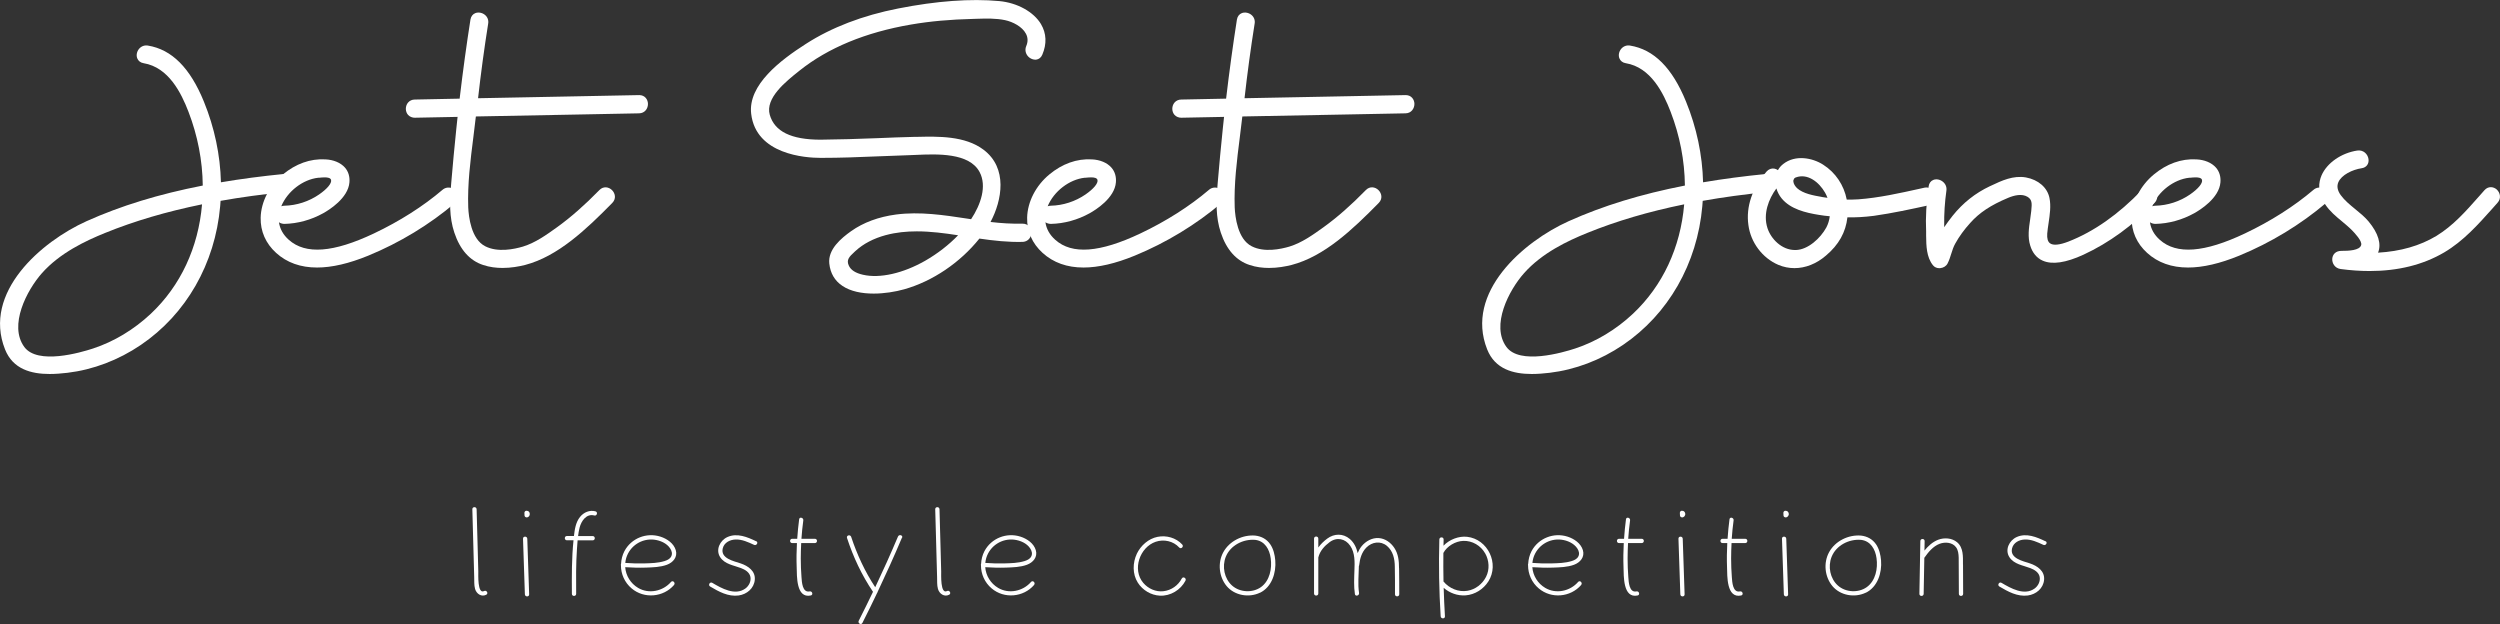 <?xml version="1.0" encoding="UTF-8"?>
<svg id="Layer_1" data-name="Layer 1" xmlns="http://www.w3.org/2000/svg" viewBox="0 0 415.38 103.68">
  <rect x="0" y="0" width="415.38" height="103.68" fill="#333333" stroke="none"/>
  <defs>
    <style>
      .cls-1 {
        fill: #fff;
        stroke-width: 0px;
      }
    </style>
  </defs>
  <path class="cls-1" d="M47.23,28.89c.79-.1,1.42.43,1.5,1.23.08.8-.43,1.69-1.41,1.79-3.75.38-7.3.86-10.67,1.46-.02.3-.04.61-.07.91-.84,9.53-5.65,17.93-13.19,23.04-3.7,2.51-7.91,4.11-12.17,4.62-.96.11-1.96.2-2.96.2-3.1,0-6.12-.81-7.42-4.08-3.77-9.48,6.03-17.93,13.54-21.31,5.68-2.55,11.98-4.49,19.31-5.92v-.03c-.05-4.13-.84-8.24-2.37-12.22-1.21-3.14-3.3-7.39-7.46-8.08-.51-.08-.89-.38-1.06-.82-.19-.5-.07-1.11.3-1.56.37-.44.9-.64,1.47-.55,3.97.65,7.02,3.7,9.31,9.32,1.76,4.31,2.72,8.88,2.83,13.4,3.29-.56,6.79-1.02,10.52-1.39h0ZM33.57,33.95c-5.92,1.21-11.25,2.78-16.1,4.75-3.31,1.34-7.5,3.32-10.49,6.67-2.53,2.85-5.57,8.7-2.94,12.28,2.21,3,9.31.95,11.43.25,3.49-1.15,6.8-3.15,9.6-5.78,4.93-4.64,7.89-11,8.5-18.16Z"/>
  <path class="cls-1" d="M75.03,31.25c.54.2.96.67,1.06,1.2.09.47-.09.94-.49,1.28-4.2,3.57-9.18,6.6-14.42,8.75-3.2,1.31-6.03,1.97-8.5,1.97-2.74,0-5.01-.81-6.8-2.43-1.73-1.57-2.62-3.59-2.57-5.85.06-2.64,1.45-5.34,3.71-7.2,2.11-1.74,4.52-2.64,7.05-2.49,1.34.06,2.52.55,3.23,1.35.58.65.84,1.51.76,2.46-.21,2.64-3.39,4.6-4.36,5.14-2,1.11-4.23,1.72-6.44,1.77-.29,0-.66-.09-.91-.27.15,1.09.7,2.09,1.64,2.92,2.78,2.48,7.4,2.13,14.13-1.06,4.26-2.02,8.2-4.52,11.4-7.25.43-.37.98-.47,1.51-.29h0ZM46.74,34.27c.15-.05.32-.09.5-.09,2.05-.04,4.1-.71,5.78-1.87,1.36-.94,2.12-1.86,1.99-2.41-.08-.34-.56-.43-1.06-.43-.33,0-.67.04-.9.06h-.15c-2.58.28-5.15,2.27-6.16,4.73Z"/>
  <path class="cls-1" d="M106.21,15.8c.94,0,1.44.73,1.45,1.46.01.75-.5,1.55-1.47,1.57l-9.81.19c-5.77.12-11.53.23-17.31.33,0,.04,0,.09-.02.13-.12,1.08-.26,2.19-.4,3.31-.49,3.85-.99,7.84-.85,11.67.07,1.55.48,5.28,2.83,6.46,2.07,1.06,4.81.48,6.26.05,2.06-.63,3.89-1.94,5.66-3.21,2.3-1.66,4.59-3.67,7.04-6.18.67-.69,1.56-.52,2.09,0,.54.53.74,1.43.06,2.13-4.36,4.44-9.06,8.89-14.48,10.31-1.03.26-2.35.5-3.75.5-1.05,0-2.16-.13-3.23-.49-2.22-.72-3.84-2.53-4.79-5.38-.86-2.56-.77-5.27-.55-7.82l.03-.38c.26-3.01.53-6.03.85-9.06.06-.66.13-1.31.21-1.97l-7.11.14c-.39.01-.84-.16-1.11-.46-.24-.26-.37-.62-.38-1,0-.39.12-.76.36-1.05.27-.32.67-.51,1.12-.51l7.46-.15c.54-4.59,1.15-9.01,1.8-13.16.09-.51.39-.9.83-1.06.5-.18,1.12-.07,1.57.3.44.36.64.89.54,1.46-.65,4.08-1.21,8.25-1.68,12.39,5.84-.1,11.69-.22,17.54-.34l9.22-.18h.03Z"/>
  <path class="cls-1" d="M172.97,4.02c.9,1.52.98,3.27.21,5.07-.2.47-.56.77-1.03.82-.51.04-1.09-.2-1.44-.67-.35-.47-.42-1.05-.2-1.58.31-.72.29-1.41-.04-2.04-.61-1.19-2.19-2-3.47-2.27-1.5-.32-3.11-.28-4.67-.23l-.63.02c-3.79.09-7.17.39-10.35.94-7.54,1.29-13.76,3.87-18.49,7.64l-.16.13c-2.1,1.67-5.6,4.46-4.8,7.23.8,2.77,3.55,4.12,8.41,4.13,3.12-.03,6.3-.13,9.37-.25,2.1-.09,4.19-.17,6.29-.22h.37c3.55-.08,7.99-.19,11.07,2.13,4.06,3.05,3.09,8.4,1.17,12.01,1.76.21,3.52.32,5.29.28.55-.01,1,.22,1.26.65.3.48.31,1.11.04,1.61-.25.47-.71.75-1.27.77-2.38.06-4.79-.2-7.17-.55-3.2,3.99-7.77,7.1-12.51,8.43-1.47.41-3.28.71-5.06.71-1.93,0-3.83-.35-5.22-1.3-1.26-.85-1.98-2.09-2.15-3.69-.25-2.35,1.95-4.19,3.62-5.38,2.05-1.45,4.56-2.38,7.48-2.77,3.96-.51,7.91.09,11.73.67.24.04.48.07.73.11,1.61-2.43,2.66-5.5,1.41-7.84-1.72-3.23-7.08-3-10.62-2.84-.44.02-.86.04-1.25.05-1.7.05-3.41.12-5.11.19-3.04.13-6.18.25-9.28.25h-.17c-2.5,0-10.72-.54-11.52-7.32-.57-4.82,4.91-8.94,9.08-11.61,4.27-2.75,9.44-4.73,15.35-5.89,6.39-1.26,12.04-1.67,16.79-1.23,3,.28,5.73,1.79,6.95,3.85h0ZM147.19,39.06c-2.04.55-3.74,1.44-5.05,2.64l-.14.13c-.92.84-1.42,1.36-.95,2.34.34.71,1.12,1.21,2.33,1.48,2.81.65,6.67-.23,10.35-2.33,2.05-1.18,3.91-2.62,5.46-4.23-2.27-.35-4.58-.65-6.86-.65-1.73,0-3.45.17-5.13.62Z"/>
  <path class="cls-1" d="M202.38,31.25c.54.2.96.67,1.06,1.2.09.47-.09.94-.49,1.28-4.2,3.57-9.18,6.6-14.42,8.75-3.2,1.31-6.03,1.97-8.5,1.97-2.74,0-5.01-.81-6.8-2.43-1.73-1.57-2.62-3.59-2.57-5.85.06-2.64,1.45-5.34,3.71-7.2,2.11-1.74,4.52-2.64,7.05-2.49,1.34.06,2.52.55,3.23,1.35.58.65.84,1.51.76,2.46-.21,2.64-3.39,4.6-4.36,5.14-2,1.11-4.23,1.72-6.44,1.77-.29,0-.66-.09-.91-.27.15,1.09.7,2.09,1.64,2.92,2.78,2.48,7.4,2.13,14.13-1.06,4.26-2.02,8.2-4.52,11.4-7.25.43-.37.98-.47,1.51-.29h0ZM174.08,34.27c.15-.05.32-.09.5-.09,2.05-.04,4.1-.71,5.78-1.87,1.36-.94,2.12-1.86,1.99-2.41-.08-.34-.56-.43-1.06-.43-.33,0-.67.04-.9.06h-.15c-2.58.28-5.15,2.27-6.16,4.73Z"/>
  <path class="cls-1" d="M233.56,15.8c.94,0,1.44.73,1.45,1.46,0,.75-.5,1.55-1.47,1.57l-9.81.19c-5.77.12-11.53.23-17.31.33,0,.04,0,.09-.02.13-.12,1.08-.26,2.19-.4,3.31-.49,3.85-.99,7.84-.85,11.67.07,1.55.48,5.28,2.83,6.46,2.07,1.06,4.81.48,6.26.05,2.06-.63,3.89-1.94,5.66-3.21,2.3-1.66,4.59-3.67,7.04-6.18.67-.69,1.56-.52,2.09,0,.54.53.74,1.43.06,2.13-4.36,4.44-9.06,8.89-14.48,10.31-1.03.26-2.35.5-3.75.5-1.05,0-2.16-.13-3.23-.49-2.22-.72-3.84-2.53-4.79-5.38-.86-2.56-.77-5.27-.55-7.82l.03-.38c.26-3.01.53-6.03.85-9.06.06-.66.13-1.31.21-1.97l-7.11.14c-.39.01-.84-.16-1.11-.46-.24-.26-.37-.62-.38-1,0-.39.12-.76.36-1.05.27-.32.67-.51,1.12-.51l7.46-.15c.54-4.59,1.15-9.01,1.8-13.16.09-.51.39-.9.83-1.06.5-.18,1.12-.07,1.57.3.44.36.64.89.54,1.46-.65,4.08-1.21,8.25-1.68,12.39,5.84-.1,11.69-.22,17.54-.34l9.22-.18h.03Z"/>
  <path class="cls-1" d="M293.49,28.89c.79-.1,1.42.43,1.5,1.23.08.8-.43,1.69-1.41,1.79-3.75.38-7.3.86-10.67,1.46-.02.3-.04.61-.07.91-.84,9.53-5.65,17.93-13.19,23.04-3.7,2.51-7.91,4.11-12.17,4.62-.96.11-1.96.2-2.96.2-3.1,0-6.12-.81-7.42-4.08-3.77-9.48,6.03-17.93,13.54-21.31,5.68-2.55,11.98-4.49,19.31-5.92v-.03c-.05-4.13-.84-8.24-2.37-12.22-1.21-3.14-3.3-7.39-7.46-8.08-.51-.08-.89-.38-1.06-.82-.19-.5-.07-1.11.3-1.56.37-.44.9-.64,1.47-.55,3.97.65,7.02,3.7,9.31,9.32,1.76,4.31,2.72,8.88,2.83,13.4,3.29-.56,6.79-1.02,10.52-1.39h0ZM279.83,33.95c-5.92,1.21-11.25,2.78-16.1,4.75-3.31,1.34-7.5,3.32-10.49,6.67-2.54,2.85-5.57,8.7-2.94,12.28,2.21,3,9.31.95,11.43.25,3.49-1.15,6.8-3.15,9.6-5.78,4.93-4.64,7.89-11,8.5-18.16Z"/>
  <path class="cls-1" d="M321.15,31.62c.39.42.53,1.04.37,1.56-.15.47-.53.81-1.06.93-2.95.64-6,1.31-9.11,1.75-1.65.21-3.07.28-4.4.25-.27,2.48-1.44,4.57-3.57,6.36-1.58,1.37-3.42,2.08-5.23,2.08-.91,0-1.82-.18-2.69-.55-2.64-1.13-4.58-3.72-4.96-6.61-.43-3.03.64-6.19,3.03-8.9.34-.38.79-.55,1.26-.48.22.04.44.13.62.26.21-.4.52-.75.9-1.04,1.99-1.55,4.82-1.02,6.61.13,2.05,1.3,3.46,3.4,3.92,5.8.57.02,1.18,0,1.92-.04,3.43-.25,6.9-1.03,10.25-1.77l.71-.16c.54-.12,1.07.04,1.43.44h0ZM302.26,35.71c-2.26-.36-4.77-.96-6.24-2.75-.4-.49-.69-1.06-.87-1.65-1.29,1.75-2.25,4.23-1.48,6.6.58,1.79,2.37,3.63,4.57,3.63h.17c2-.07,4.04-1.93,5.03-3.73.31-.58.5-1.22.58-1.88-.64-.05-1.2-.13-1.75-.22ZM302.7,32.73l.94.14c-.11-.3-.25-.6-.4-.86-1.02-1.78-2.92-3.25-4.86-2.53h-.03s-.05.04-.08.06l-.12.07-.04.06c-.14.24-.16.28-.13.55.05.34.25.69.6,1.04,1.01.92,2.73,1.22,4.11,1.46h0Z"/>
  <path class="cls-1" d="M358.37,32.28c.15.51,0,1.03-.37,1.42-3.58,3.74-7.56,6.64-11.83,8.62-2.94,1.35-5.21,1.69-6.79.98-.99-.44-1.68-1.28-2.05-2.49-.45-1.41-.23-2.93-.01-4.4.07-.44.13-.88.17-1.3l.02-.21c.11-1.09.13-1.73-.62-2.19-.96-.59-2.28-.24-3.23.16-2.89,1.21-4.78,2.46-6.3,4.17-1,1.1-1.84,2.25-2.49,3.43-.3.52-.47,1.08-.66,1.67-.17.54-.34,1.1-.62,1.64-.22.43-.68.72-1.21.77-.05,0-.11.01-.16.01-.42,0-.8-.17-1.05-.48-1.09-1.35-1.12-3.25-1.14-4.92v-.67c-.11-2.36.03-4.83.42-7.54.07-.5.34-.88.76-1.05.48-.2,1.09-.1,1.56.26.48.37.71.91.63,1.5-.27,1.91-.4,3.88-.37,5.84v.25c.41-.61.88-1.23,1.4-1.9,1.73-2.15,3.76-3.76,6.21-4.92l.16-.07c1.81-.86,3.69-1.74,5.81-1.38,2.06.38,3.56,1.68,3.91,3.4.28,1.34.06,2.8-.15,4.21-.09.59-.17,1.17-.22,1.72-.06.8.1,1.35.46,1.61.52.39,1.57.29,3.03-.27,4.24-1.65,8.35-4.53,12.22-8.57.37-.39.87-.55,1.36-.42.54.13,1,.58,1.16,1.13h0Z"/>
  <path class="cls-1" d="M385.9,31.25c.54.2.96.67,1.06,1.2.09.47-.09.94-.49,1.28-4.2,3.57-9.18,6.6-14.42,8.75-3.2,1.31-6.03,1.97-8.5,1.97-2.74,0-5.01-.81-6.8-2.43-1.73-1.57-2.62-3.59-2.57-5.85.06-2.64,1.45-5.34,3.71-7.2,2.11-1.74,4.52-2.64,7.05-2.49,1.34.06,2.52.55,3.23,1.35.58.65.84,1.51.76,2.46-.21,2.64-3.39,4.6-4.36,5.14-2,1.11-4.23,1.72-6.44,1.77-.29,0-.66-.09-.91-.27.15,1.09.7,2.09,1.64,2.92,2.78,2.48,7.4,2.13,14.13-1.06,4.26-2.02,8.2-4.52,11.4-7.25.43-.37.98-.47,1.51-.29h0ZM357.6,34.27c.15-.05.32-.09.5-.09,2.05-.04,4.1-.71,5.78-1.87,1.36-.94,2.12-1.86,1.99-2.41-.08-.34-.56-.43-1.06-.43-.33,0-.67.04-.9.06h-.15c-2.58.28-5.15,2.27-6.16,4.73Z"/>
  <path class="cls-1" d="M414.84,31.49c.56.51.8,1.46.13,2.2l-.85.96c-2.37,2.65-4.81,5.4-8.03,7.3-3.5,2.05-7.64,3.08-12.38,3.08-1.54,0-3.14-.11-4.8-.33-.98-.13-1.45-.98-1.4-1.71.05-.68.54-1.33,1.58-1.31,1.05,0,3-.04,3.23-.98.17-.67-1.08-1.97-1.49-2.4-.52-.54-1.12-1.02-1.68-1.5-1.01-.83-2.05-1.69-2.81-2.84-1.37-1.98-1.08-3.72-.61-4.82.9-2.07,3.29-3.73,5.95-4.13,1.01-.14,1.73.6,1.85,1.41.12.79-.35,1.42-1.13,1.53-1.54.23-3.36,1.11-3.88,2.33-.28.66-.15,1.37.39,2.13.65.89,1.51,1.59,2.41,2.33.77.63,1.57,1.27,2.23,2.06,1.62,1.96,2.15,3.74,1.57,5.18,3.71-.21,6.96-1.14,9.69-2.78,2.79-1.71,4.87-4.07,7.08-6.57l.92-1.04c.63-.7,1.5-.58,2.04-.1h0Z"/>
  <path class="cls-1" d="M80.81,98.81c-.81.43-1.65-.14-1.88-.97-.17-.62-.12-1.32-.14-1.96l-.06-2.17-.25-9.1c-.01-.46.7-.46.71,0l.19,6.93c.03,1.13.06,2.26.09,3.4.01.5-.16,3.86.97,3.26.4-.21.76.4.36.61Z"/>
  <path class="cls-1" d="M87.61,89.51c.11,3.08.21,6.16.31,9.24.02.46-.69.46-.71,0-.11-3.08-.21-6.16-.31-9.24-.02-.46.69-.46.71,0ZM87.86,84.99c.15.15.19.38.14.58-.02.09-.08.19-.15.26-.06.05-.12.09-.2.12-.09.03-.16.02-.25,0-.05-.01-.09-.03-.12-.06-.03-.02-.05-.04-.06-.06-.03-.03-.05-.08-.06-.12,0-.03,0-.06-.01-.09l-.02-.41c0-.09.04-.18.1-.25.06-.07.16-.1.25-.1.04,0,.07.01.1.02.03,0,.05,0,.08.01.08.02.15.06.21.12h0ZM87.46,85.55s.04,0,.06,0c.02,0,.04,0,.06,0-.04.01-.08,0-.12,0Z"/>
  <path class="cls-1" d="M98.94,84.96c.44.12.25.8-.19.69-1.32-.36-2.17.92-2.45,2.02-.12.46-.19.93-.25,1.4h2.43c.46,0,.46.71,0,.71h-2.51c-.04.49-.08.99-.11,1.47-.17,2.47-.15,4.95-.13,7.42,0,.46-.71.46-.71,0-.02-2.97-.04-5.94.27-8.9h-1.1c-.46,0-.46-.71,0-.71h1.17c.13-1.11.3-2.3,1.02-3.18.62-.77,1.6-1.18,2.57-.92h0Z"/>
  <path class="cls-1" d="M112,97.19c-1.78,2.06-4.97,2.34-7.05.58-1.17-.98-1.78-2.4-1.78-3.84-.02-.09-.02-.18.02-.25.04-.72.21-1.44.56-2.11,1.14-2.15,3.69-3.15,6-2.4,1.08.35,2.19,1.1,2.53,2.24.34,1.15-.45,2.05-1.48,2.43-1.09.4-2.35.43-3.5.47-1.14.04-2.28,0-3.42-.07.1,1.4.89,2.7,2.14,3.44,1.79,1.06,4.13.56,5.47-.99.3-.35.8.16.5.5ZM108.72,89.67c-2.09-.25-4.05,1.01-4.67,3.03-.08.28-.13.55-.16.83,1.07.08,2.14.11,3.2.08,1.09-.03,2.25-.06,3.3-.38.43-.13.9-.34,1.12-.75.25-.45.11-.95-.16-1.36-.56-.86-1.65-1.33-2.65-1.45h0Z"/>
  <path class="cls-1" d="M125.65,89.92c.41.19.05.8-.36.61-.97-.45-1.99-.93-3.08-.89-.92.03-1.88.5-2.12,1.46-.42,1.69,1.84,2.13,2.97,2.51,1.24.42,2.48,1.26,2.35,2.73-.13,1.43-1.32,2.41-2.69,2.6-1.73.23-3.29-.64-4.73-1.49-.39-.23-.04-.85.36-.61,1.54.91,3.78,2.19,5.5.94.59-.43.98-1.21.83-1.95-.16-.76-.88-1.18-1.56-1.44-1.2-.46-2.69-.63-3.46-1.81-.8-1.23-.03-2.8,1.21-3.35,1.6-.72,3.3,0,4.77.7h0Z"/>
  <path class="cls-1" d="M135.4,89.52c.46,0,.46.71,0,.71h-2.28c-.04.86-.07,1.71-.07,2.57,0,1.04.04,2.07.12,3.11.06.76.13,2.61,1.35,2.35.45-.09.64.59.19.68-2.45.52-2.29-3.26-2.34-4.7-.05-1.34-.03-2.67.04-4.01h-.79c-.46,0-.46-.71,0-.71h.84c.07-1.09.18-2.17.32-3.25.06-.45.75-.26.69.19-.14,1.02-.24,2.04-.31,3.06h2.24Z"/>
  <path class="cls-1" d="M149.86,89.34c-1.28,3.04-2.64,6.04-4.05,9.02,0,.07-.04.12-.08.17-.8,1.67-1.6,3.33-2.44,4.97-.21.41-.82.05-.61-.36.81-1.59,1.6-3.2,2.37-4.81-1.87-2.76-3.28-5.78-4.32-8.95-.14-.44.54-.62.69-.19.98,2.96,2.29,5.78,4,8.38,1.32-2.78,2.58-5.58,3.78-8.42.18-.42.86-.23.69.19Z"/>
  <path class="cls-1" d="M157.72,98.81c-.81.43-1.65-.14-1.88-.97-.17-.62-.12-1.32-.14-1.96l-.06-2.17-.25-9.1c-.01-.46.7-.46.71,0l.19,6.93c.03,1.13.06,2.26.09,3.4.01.5-.16,3.86.97,3.26.4-.21.76.4.36.61Z"/>
  <path class="cls-1" d="M171.82,97.19c-1.78,2.06-4.97,2.34-7.05.58-1.17-.98-1.78-2.4-1.78-3.84-.02-.09-.02-.18.02-.25.04-.72.21-1.44.56-2.11,1.14-2.15,3.69-3.15,6-2.4,1.08.35,2.19,1.1,2.53,2.24.34,1.15-.45,2.05-1.48,2.43-1.09.4-2.35.43-3.5.47-1.14.04-2.28,0-3.42-.07.1,1.4.89,2.7,2.14,3.44,1.79,1.06,4.13.56,5.47-.99.3-.35.8.16.5.5ZM168.54,89.67c-2.09-.25-4.05,1.01-4.67,3.03-.08.28-.13.55-.16.83,1.07.08,2.14.11,3.2.08,1.09-.03,2.25-.06,3.3-.38.43-.13.9-.34,1.12-.75.25-.45.11-.95-.16-1.36-.56-.86-1.65-1.33-2.65-1.45h0Z"/>
  <path class="cls-1" d="M196.36,96.12c.21-.41.82-.05.61.36-.8,1.54-2.5,2.58-4.25,2.49-1.48-.07-2.88-.91-3.67-2.16-.91-1.43-.87-3.3-.16-4.81.65-1.36,1.93-2.5,3.43-2.8,1.48-.3,3.08.15,4.11,1.27.31.34-.19.84-.5.5-.98-1.07-2.55-1.42-3.92-.95-2.64.91-3.92,4.61-2.06,6.82.82.97,2.09,1.54,3.37,1.39,1.3-.15,2.45-.97,3.04-2.12h0Z"/>
  <path class="cls-1" d="M209.34,98.48c-1.83.88-4.21.47-5.53-1.1-1.29-1.55-1.52-3.87-.55-5.64,1.02-1.86,3.22-2.93,5.31-2.75,1.03.12,1.9.59,2.49,1.45.53.78.75,1.74.83,2.67.17,2.06-.57,4.42-2.54,5.38ZM209.51,97.55c1.47-1.06,1.86-3.1,1.62-4.8-.2-1.47-.97-2.86-2.57-3.05-2-.17-4.14.91-4.9,2.83-.63,1.6-.25,3.59,1.04,4.75,1.28,1.16,3.41,1.27,4.81.27h0Z"/>
  <path class="cls-1" d="M232.46,94.42c0,1.44.05,2.88.03,4.32,0,.46-.72.46-.71,0,.02-1.54-.01-3.08-.03-4.61-.01-1.27-.29-2.57-1.31-3.43-1.06-.88-2.48-.67-3.42.28-.78.79-1.07,1.85-1.19,2.92,0,.05-.02.1-.05.14-.02,1.49-.2,3.01.03,4.48.07.45-.61.64-.69.19-.2-1.29-.12-2.61-.08-3.91.05-1.38.12-2.93-.7-4.12-.82-1.2-2.23-1.48-3.41-.61-.88.65-1.63,1.48-1.89,2.56v5.98c0,.46-.71.46-.71,0v-9.12c0-.46.71-.46.71,0v1.48c.4-.56.91-1.05,1.47-1.47,1.16-.87,2.63-.9,3.75.04.73.62,1.12,1.46,1.32,2.36.17-.41.37-.79.66-1.15.68-.83,1.73-1.42,2.83-1.35,1.08.07,2,.74,2.59,1.62.68,1.02.79,2.2.79,3.38h0Z"/>
  <path class="cls-1" d="M243.76,89.19c3.46.39,5.4,4.47,3.54,7.41-.83,1.3-2.23,2.2-3.78,2.32-1.32.1-2.66-.38-3.65-1.25.05,1.58.11,3.15.21,4.73.03.46-.68.45-.71,0-.27-4.25-.34-8.51-.22-12.77.01-.46.72-.46.71,0,0,.34,0,.69-.02,1.04.99-1.04,2.54-1.63,3.92-1.48h0ZM246.77,91.96c-.73-1.31-2.15-2.15-3.66-2.09-1.28.05-2.68.86-3.29,2-.02,1.58-.01,3.17.02,4.75.96,1.15,2.48,1.79,3.98,1.54,1.33-.22,2.48-1.12,3.09-2.32.62-1.22.52-2.71-.14-3.89Z"/>
  <path class="cls-1" d="M262.72,97.19c-1.78,2.06-4.97,2.34-7.05.58-1.17-.98-1.78-2.4-1.78-3.84-.02-.09-.02-.18.02-.25.04-.72.21-1.44.56-2.11,1.14-2.15,3.69-3.15,6-2.4,1.08.35,2.19,1.1,2.53,2.24.34,1.15-.45,2.05-1.48,2.43-1.09.4-2.35.43-3.5.47-1.14.04-2.28,0-3.42-.07.1,1.4.89,2.7,2.14,3.44,1.79,1.06,4.13.56,5.47-.99.3-.35.8.16.5.5ZM259.44,89.67c-2.09-.25-4.05,1.01-4.67,3.03-.08.28-.13.55-.16.83,1.07.08,2.14.11,3.2.08,1.09-.03,2.25-.06,3.3-.38.43-.13.9-.34,1.12-.75.25-.45.11-.95-.16-1.36-.57-.86-1.65-1.33-2.65-1.45h0Z"/>
  <path class="cls-1" d="M272.78,89.52c.46,0,.46.71,0,.71h-2.28c-.04.86-.07,1.71-.07,2.57,0,1.04.04,2.07.12,3.11.06.76.13,2.61,1.35,2.35.45-.09.64.59.19.68-2.45.52-2.29-3.26-2.34-4.7-.05-1.34-.03-2.67.04-4.01h-.79c-.46,0-.46-.71,0-.71h.84c.07-1.09.18-2.17.32-3.25.06-.45.75-.26.68.19-.14,1.02-.24,2.04-.31,3.06h2.24Z"/>
  <path class="cls-1" d="M279.59,89.51c.11,3.08.21,6.16.31,9.24.02.46-.69.46-.71,0-.11-3.08-.21-6.16-.31-9.24-.02-.46.69-.46.71,0ZM279.98,85.57c-.02.09-.08.19-.15.26-.06.05-.12.09-.2.12-.09.03-.16.02-.25,0-.05-.01-.09-.03-.12-.06-.03-.02-.05-.04-.06-.06-.03-.03-.05-.08-.06-.12,0-.03,0-.06-.01-.09l-.02-.41c0-.09.04-.18.1-.25.06-.07.16-.1.25-.1.04,0,.07.01.1.02.03,0,.05,0,.08.01.08.02.15.06.21.12.15.15.19.38.14.58ZM279.44,85.55s.04,0,.06,0c.02,0,.04,0,.06,0-.04.01-.08,0-.12,0Z"/>
  <path class="cls-1" d="M289.98,89.52c.46,0,.46.71,0,.71h-2.28c-.04.86-.07,1.71-.07,2.57,0,1.04.04,2.07.12,3.11.06.76.13,2.61,1.35,2.35.45-.09.64.59.19.68-2.45.52-2.29-3.26-2.34-4.7-.05-1.34-.03-2.67.04-4.01h-.79c-.46,0-.46-.71,0-.71h.84c.07-1.09.18-2.17.32-3.25.06-.45.75-.26.68.19-.14,1.02-.24,2.04-.31,3.06h2.24Z"/>
  <path class="cls-1" d="M296.79,89.51c.11,3.08.21,6.16.31,9.24.02.46-.69.46-.71,0-.11-3.08-.21-6.16-.31-9.24-.02-.46.69-.46.71,0ZM297.18,85.57c-.02.09-.08.19-.15.26-.06.05-.12.09-.2.12-.09.03-.16.02-.25,0-.05-.01-.09-.03-.12-.06-.03-.02-.05-.04-.06-.06-.03-.03-.05-.08-.06-.12,0-.03,0-.06-.01-.09l-.02-.41c0-.09.04-.18.1-.25.06-.07.16-.1.25-.1.04,0,.07.01.1.02.03,0,.05,0,.08.01.08.02.15.06.21.12.15.15.19.38.14.58ZM296.63,85.55s.04,0,.06,0c.02,0,.04,0,.06,0-.04.01-.08,0-.12,0Z"/>
  <path class="cls-1" d="M309.99,98.48c-1.83.88-4.21.47-5.53-1.1-1.29-1.55-1.52-3.87-.55-5.64,1.02-1.86,3.22-2.93,5.31-2.75,1.03.12,1.9.59,2.49,1.45.53.78.75,1.74.83,2.67.17,2.06-.57,4.42-2.54,5.38ZM310.17,97.55c1.47-1.06,1.86-3.1,1.62-4.8-.2-1.47-.97-2.86-2.57-3.05-2-.17-4.14.91-4.9,2.83-.63,1.6-.25,3.59,1.04,4.75,1.28,1.16,3.41,1.27,4.81.27h0Z"/>
  <path class="cls-1" d="M326.16,93.79c0,1.63.02,3.26.02,4.88,0,.46-.71.46-.71,0,0-1.36-.01-2.72-.02-4.09,0-.65,0-1.29-.01-1.94-.02-.58-.08-1.21-.43-1.7-.6-.84-1.83-.93-2.73-.59-1.1.41-1.89,1.4-2.55,2.33-.04,2-.07,3.99-.11,5.99,0,.46-.72.46-.71,0,.05-2.92.1-5.85.16-8.77,0-.46.72-.46.71,0-.01.53-.02,1.06-.03,1.58.62-.76,1.35-1.44,2.28-1.8,1.02-.39,2.3-.3,3.15.42,1.07.9.97,2.42.97,3.68h0Z"/>
  <path class="cls-1" d="M339.87,89.92c.41.19.05.8-.36.61-.97-.45-1.99-.93-3.08-.89-.92.03-1.88.5-2.12,1.46-.42,1.69,1.84,2.13,2.97,2.51,1.24.42,2.48,1.26,2.35,2.73-.13,1.43-1.32,2.41-2.7,2.6-1.73.23-3.29-.64-4.73-1.49-.39-.23-.04-.85.36-.61,1.54.91,3.78,2.19,5.5.94.59-.43.98-1.21.83-1.95-.16-.76-.88-1.18-1.56-1.44-1.2-.46-2.69-.63-3.46-1.81-.8-1.23-.03-2.8,1.21-3.35,1.6-.72,3.3,0,4.77.7h0Z"/>
</svg>